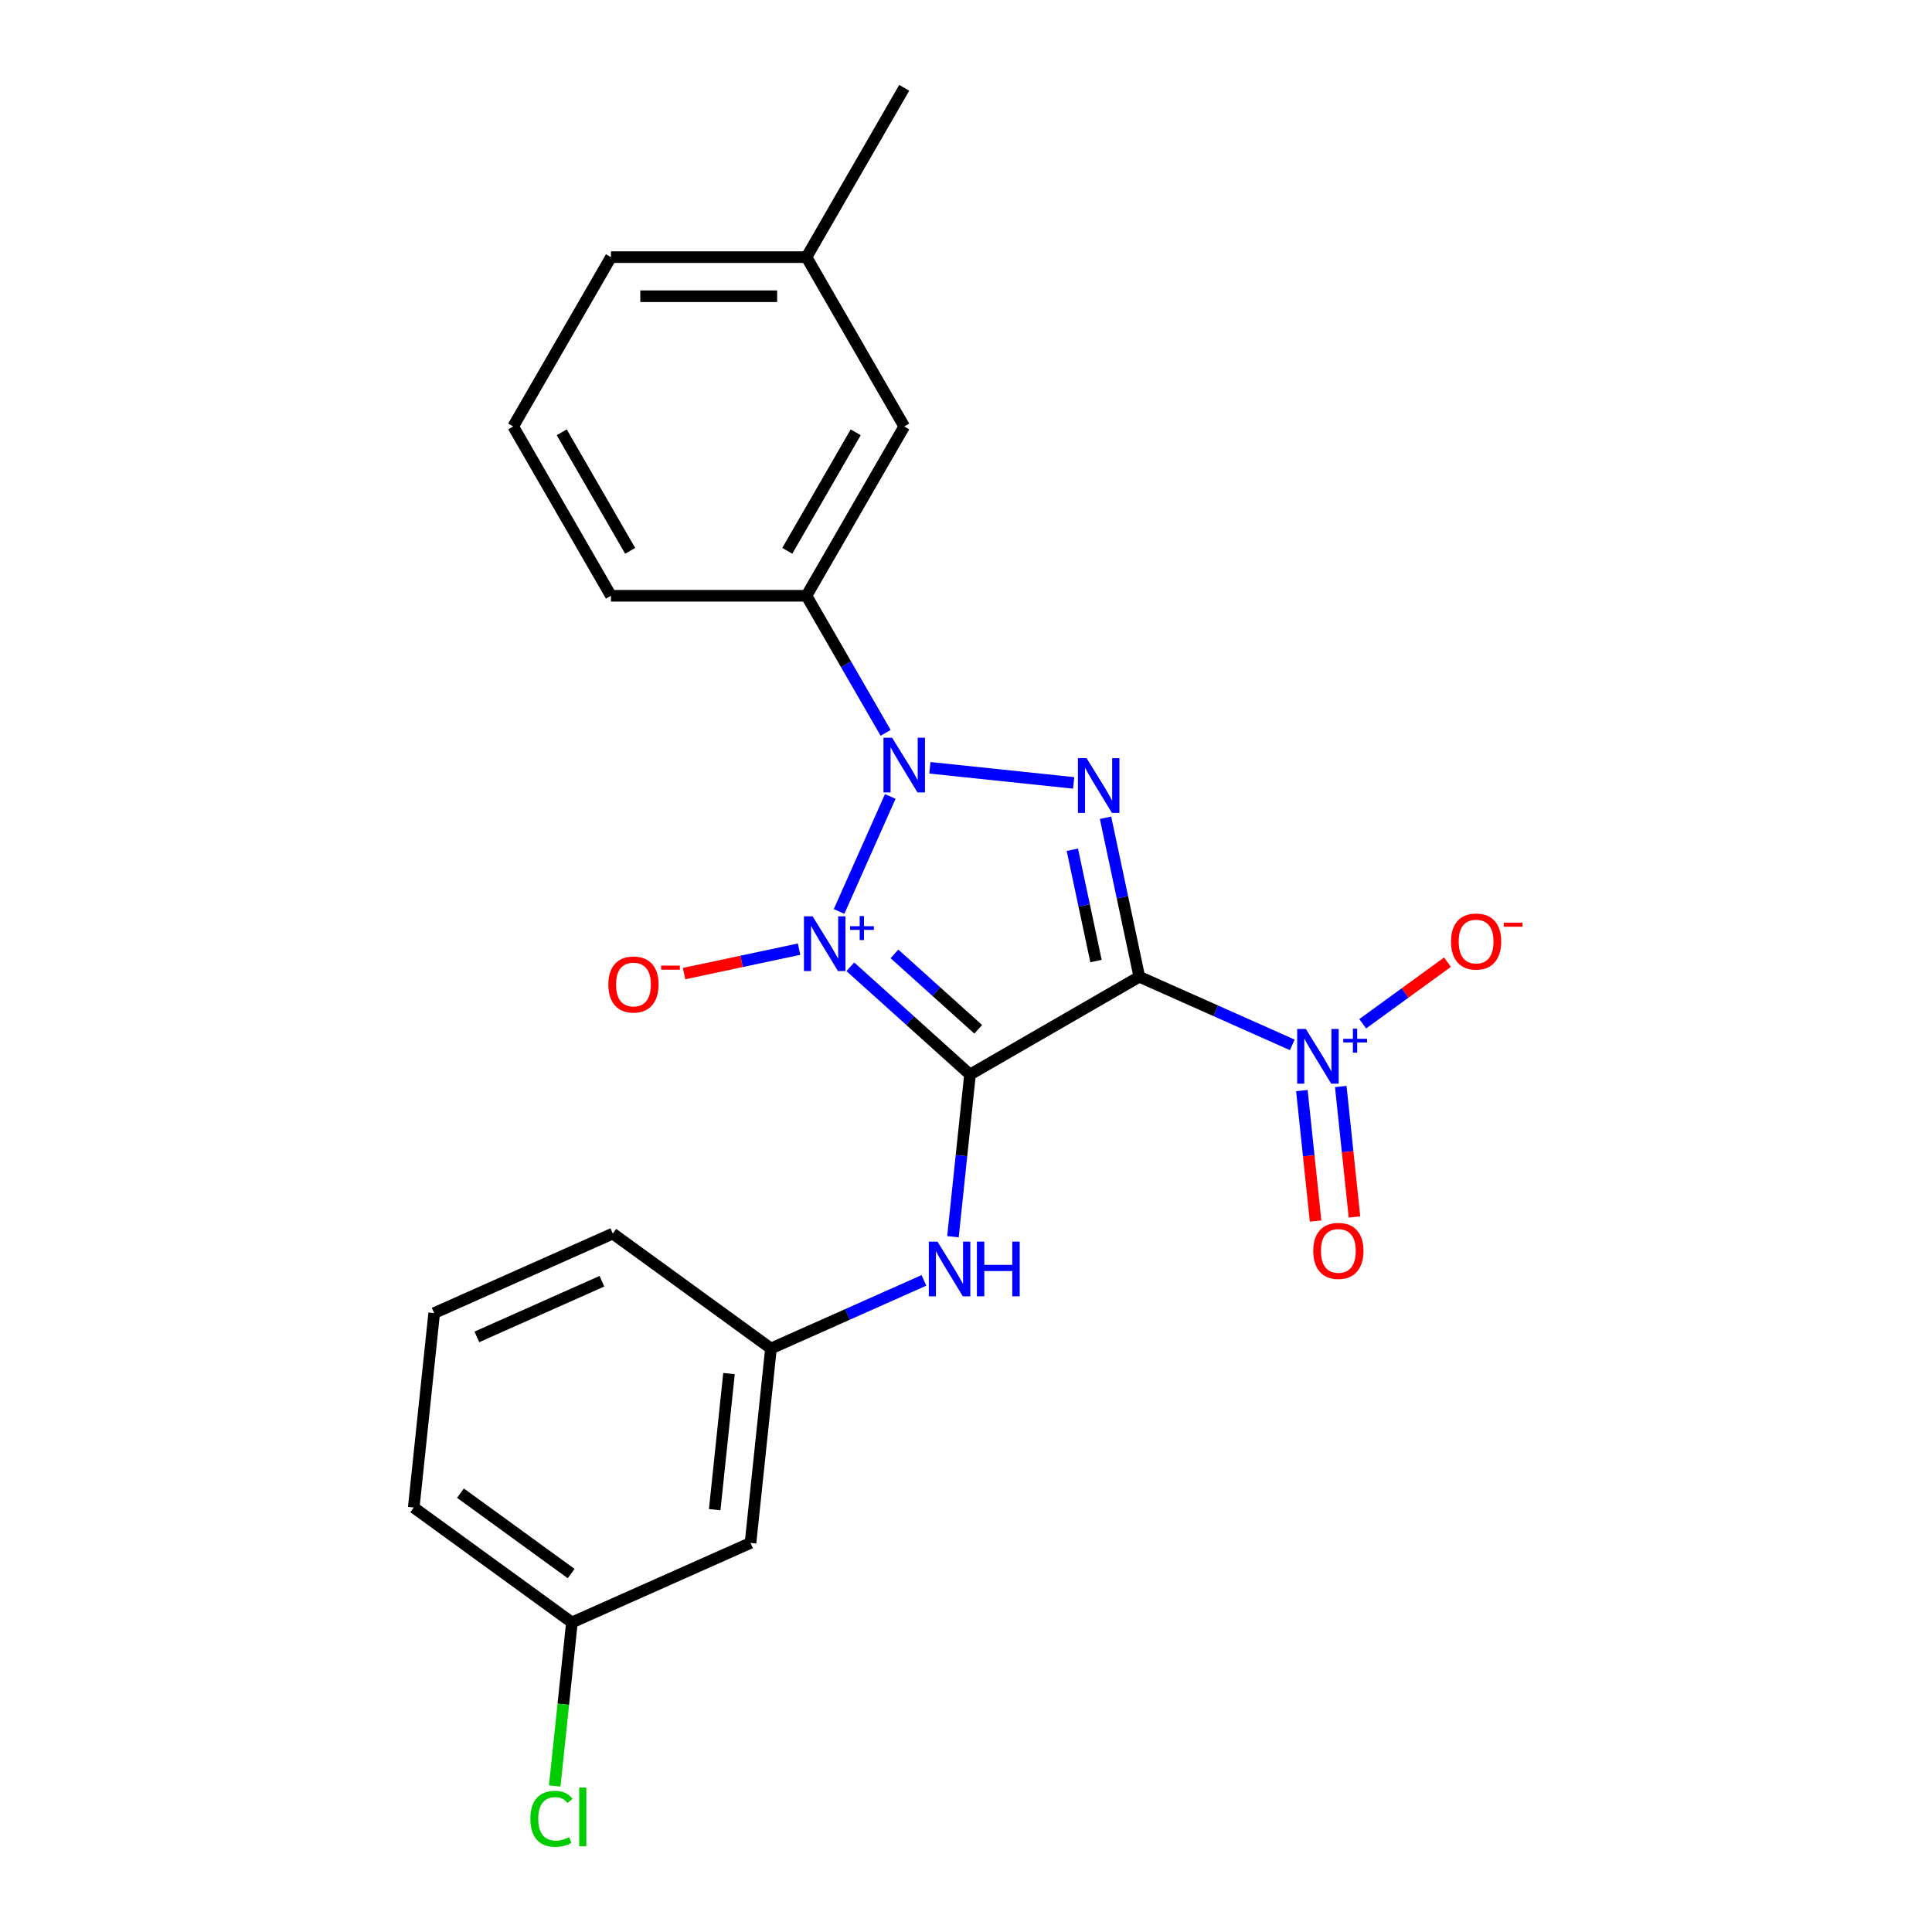 <?xml version='1.0' encoding='iso-8859-1'?>
<svg version='1.1' baseProfile='full'
              xmlns='http://www.w3.org/2000/svg'
                      xmlns:rdkit='http://www.rdkit.org/xml'
                      xmlns:xlink='http://www.w3.org/1999/xlink'
                  xml:space='preserve'
width='1000px' height='1000px' viewBox='0 0 1000 1000'>
<!-- END OF HEADER -->
<rect style='opacity:1.0;fill:#FFFFFF;stroke:none' width='1000' height='1000' x='0' y='0'> </rect>
<path class='bond-0' d='M 440.138,500.407 L 471.105,528.29' style='fill:none;fill-rule:evenodd;stroke:#0000FF;stroke-width:6px;stroke-linecap:butt;stroke-linejoin:miter;stroke-opacity:1' />
<path class='bond-0' d='M 471.105,528.29 L 502.072,556.173' style='fill:none;fill-rule:evenodd;stroke:#000000;stroke-width:6px;stroke-linecap:butt;stroke-linejoin:miter;stroke-opacity:1' />
<path class='bond-0' d='M 462.971,493.731 L 484.648,513.249' style='fill:none;fill-rule:evenodd;stroke:#0000FF;stroke-width:6px;stroke-linecap:butt;stroke-linejoin:miter;stroke-opacity:1' />
<path class='bond-0' d='M 484.648,513.249 L 506.325,532.767' style='fill:none;fill-rule:evenodd;stroke:#000000;stroke-width:6px;stroke-linecap:butt;stroke-linejoin:miter;stroke-opacity:1' />
<path class='bond-2' d='M 434.299,471.769 L 460.801,412.244' style='fill:none;fill-rule:evenodd;stroke:#0000FF;stroke-width:6px;stroke-linecap:butt;stroke-linejoin:miter;stroke-opacity:1' />
<path class='bond-7' d='M 413.598,491.28 L 383.84,497.605' style='fill:none;fill-rule:evenodd;stroke:#0000FF;stroke-width:6px;stroke-linecap:butt;stroke-linejoin:miter;stroke-opacity:1' />
<path class='bond-7' d='M 383.84,497.605 L 354.082,503.93' style='fill:none;fill-rule:evenodd;stroke:#FF0000;stroke-width:6px;stroke-linecap:butt;stroke-linejoin:miter;stroke-opacity:1' />
<path class='bond-1' d='M 502.072,556.173 L 589.711,505.574' style='fill:none;fill-rule:evenodd;stroke:#000000;stroke-width:6px;stroke-linecap:butt;stroke-linejoin:miter;stroke-opacity:1' />
<path class='bond-5' d='M 502.072,556.173 L 497.66,598.149' style='fill:none;fill-rule:evenodd;stroke:#000000;stroke-width:6px;stroke-linecap:butt;stroke-linejoin:miter;stroke-opacity:1' />
<path class='bond-5' d='M 497.66,598.149 L 493.248,640.126' style='fill:none;fill-rule:evenodd;stroke:#0000FF;stroke-width:6px;stroke-linecap:butt;stroke-linejoin:miter;stroke-opacity:1' />
<path class='bond-4' d='M 589.711,505.574 L 629.3,523.201' style='fill:none;fill-rule:evenodd;stroke:#000000;stroke-width:6px;stroke-linecap:butt;stroke-linejoin:miter;stroke-opacity:1' />
<path class='bond-4' d='M 629.3,523.201 L 668.889,540.827' style='fill:none;fill-rule:evenodd;stroke:#0000FF;stroke-width:6px;stroke-linecap:butt;stroke-linejoin:miter;stroke-opacity:1' />
<path class='bond-23' d='M 589.711,505.574 L 580.965,464.427' style='fill:none;fill-rule:evenodd;stroke:#000000;stroke-width:6px;stroke-linecap:butt;stroke-linejoin:miter;stroke-opacity:1' />
<path class='bond-23' d='M 580.965,464.427 L 572.219,423.279' style='fill:none;fill-rule:evenodd;stroke:#0000FF;stroke-width:6px;stroke-linecap:butt;stroke-linejoin:miter;stroke-opacity:1' />
<path class='bond-23' d='M 567.29,497.438 L 561.168,468.635' style='fill:none;fill-rule:evenodd;stroke:#000000;stroke-width:6px;stroke-linecap:butt;stroke-linejoin:miter;stroke-opacity:1' />
<path class='bond-23' d='M 561.168,468.635 L 555.045,439.831' style='fill:none;fill-rule:evenodd;stroke:#0000FF;stroke-width:6px;stroke-linecap:butt;stroke-linejoin:miter;stroke-opacity:1' />
<path class='bond-3' d='M 481.298,397.406 L 555.735,405.229' style='fill:none;fill-rule:evenodd;stroke:#0000FF;stroke-width:6px;stroke-linecap:butt;stroke-linejoin:miter;stroke-opacity:1' />
<path class='bond-6' d='M 458.393,379.321 L 437.911,343.846' style='fill:none;fill-rule:evenodd;stroke:#0000FF;stroke-width:6px;stroke-linecap:butt;stroke-linejoin:miter;stroke-opacity:1' />
<path class='bond-6' d='M 437.911,343.846 L 417.43,308.372' style='fill:none;fill-rule:evenodd;stroke:#000000;stroke-width:6px;stroke-linecap:butt;stroke-linejoin:miter;stroke-opacity:1' />
<path class='bond-8' d='M 705.336,529.896 L 727.275,513.956' style='fill:none;fill-rule:evenodd;stroke:#0000FF;stroke-width:6px;stroke-linecap:butt;stroke-linejoin:miter;stroke-opacity:1' />
<path class='bond-8' d='M 727.275,513.956 L 749.215,498.016' style='fill:none;fill-rule:evenodd;stroke:#FF0000;stroke-width:6px;stroke-linecap:butt;stroke-linejoin:miter;stroke-opacity:1' />
<path class='bond-9' d='M 673.849,564.483 L 677.397,598.244' style='fill:none;fill-rule:evenodd;stroke:#0000FF;stroke-width:6px;stroke-linecap:butt;stroke-linejoin:miter;stroke-opacity:1' />
<path class='bond-9' d='M 677.397,598.244 L 680.946,632.005' style='fill:none;fill-rule:evenodd;stroke:#FF0000;stroke-width:6px;stroke-linecap:butt;stroke-linejoin:miter;stroke-opacity:1' />
<path class='bond-9' d='M 693.977,562.367 L 697.526,596.128' style='fill:none;fill-rule:evenodd;stroke:#0000FF;stroke-width:6px;stroke-linecap:butt;stroke-linejoin:miter;stroke-opacity:1' />
<path class='bond-9' d='M 697.526,596.128 L 701.074,629.889' style='fill:none;fill-rule:evenodd;stroke:#FF0000;stroke-width:6px;stroke-linecap:butt;stroke-linejoin:miter;stroke-opacity:1' />
<path class='bond-10' d='M 478.224,662.724 L 438.635,680.35' style='fill:none;fill-rule:evenodd;stroke:#0000FF;stroke-width:6px;stroke-linecap:butt;stroke-linejoin:miter;stroke-opacity:1' />
<path class='bond-10' d='M 438.635,680.35 L 399.046,697.976' style='fill:none;fill-rule:evenodd;stroke:#000000;stroke-width:6px;stroke-linecap:butt;stroke-linejoin:miter;stroke-opacity:1' />
<path class='bond-11' d='M 417.43,308.372 L 468.028,220.733' style='fill:none;fill-rule:evenodd;stroke:#000000;stroke-width:6px;stroke-linecap:butt;stroke-linejoin:miter;stroke-opacity:1' />
<path class='bond-11' d='M 407.492,285.106 L 442.911,223.759' style='fill:none;fill-rule:evenodd;stroke:#000000;stroke-width:6px;stroke-linecap:butt;stroke-linejoin:miter;stroke-opacity:1' />
<path class='bond-16' d='M 417.43,308.372 L 316.233,308.372' style='fill:none;fill-rule:evenodd;stroke:#000000;stroke-width:6px;stroke-linecap:butt;stroke-linejoin:miter;stroke-opacity:1' />
<path class='bond-12' d='M 399.046,697.976 L 388.468,798.618' style='fill:none;fill-rule:evenodd;stroke:#000000;stroke-width:6px;stroke-linecap:butt;stroke-linejoin:miter;stroke-opacity:1' />
<path class='bond-12' d='M 377.331,710.957 L 369.926,781.407' style='fill:none;fill-rule:evenodd;stroke:#000000;stroke-width:6px;stroke-linecap:butt;stroke-linejoin:miter;stroke-opacity:1' />
<path class='bond-19' d='M 399.046,697.976 L 317.176,638.494' style='fill:none;fill-rule:evenodd;stroke:#000000;stroke-width:6px;stroke-linecap:butt;stroke-linejoin:miter;stroke-opacity:1' />
<path class='bond-14' d='M 468.028,220.733 L 417.43,133.094' style='fill:none;fill-rule:evenodd;stroke:#000000;stroke-width:6px;stroke-linecap:butt;stroke-linejoin:miter;stroke-opacity:1' />
<path class='bond-13' d='M 388.468,798.618 L 296.02,839.779' style='fill:none;fill-rule:evenodd;stroke:#000000;stroke-width:6px;stroke-linecap:butt;stroke-linejoin:miter;stroke-opacity:1' />
<path class='bond-15' d='M 296.02,839.779 L 291.571,882.105' style='fill:none;fill-rule:evenodd;stroke:#000000;stroke-width:6px;stroke-linecap:butt;stroke-linejoin:miter;stroke-opacity:1' />
<path class='bond-15' d='M 291.571,882.105 L 287.123,924.432' style='fill:none;fill-rule:evenodd;stroke:#00CC00;stroke-width:6px;stroke-linecap:butt;stroke-linejoin:miter;stroke-opacity:1' />
<path class='bond-25' d='M 296.02,839.779 L 214.15,780.297' style='fill:none;fill-rule:evenodd;stroke:#000000;stroke-width:6px;stroke-linecap:butt;stroke-linejoin:miter;stroke-opacity:1' />
<path class='bond-25' d='M 295.636,814.483 L 238.327,772.845' style='fill:none;fill-rule:evenodd;stroke:#000000;stroke-width:6px;stroke-linecap:butt;stroke-linejoin:miter;stroke-opacity:1' />
<path class='bond-22' d='M 417.43,133.094 L 468.028,45.455' style='fill:none;fill-rule:evenodd;stroke:#000000;stroke-width:6px;stroke-linecap:butt;stroke-linejoin:miter;stroke-opacity:1' />
<path class='bond-24' d='M 417.43,133.094 L 316.233,133.094' style='fill:none;fill-rule:evenodd;stroke:#000000;stroke-width:6px;stroke-linecap:butt;stroke-linejoin:miter;stroke-opacity:1' />
<path class='bond-24' d='M 402.25,153.333 L 331.413,153.333' style='fill:none;fill-rule:evenodd;stroke:#000000;stroke-width:6px;stroke-linecap:butt;stroke-linejoin:miter;stroke-opacity:1' />
<path class='bond-17' d='M 316.233,308.372 L 265.635,220.733' style='fill:none;fill-rule:evenodd;stroke:#000000;stroke-width:6px;stroke-linecap:butt;stroke-linejoin:miter;stroke-opacity:1' />
<path class='bond-17' d='M 326.171,285.106 L 290.752,223.759' style='fill:none;fill-rule:evenodd;stroke:#000000;stroke-width:6px;stroke-linecap:butt;stroke-linejoin:miter;stroke-opacity:1' />
<path class='bond-21' d='M 265.635,220.733 L 316.233,133.094' style='fill:none;fill-rule:evenodd;stroke:#000000;stroke-width:6px;stroke-linecap:butt;stroke-linejoin:miter;stroke-opacity:1' />
<path class='bond-18' d='M 224.728,679.654 L 317.176,638.494' style='fill:none;fill-rule:evenodd;stroke:#000000;stroke-width:6px;stroke-linecap:butt;stroke-linejoin:miter;stroke-opacity:1' />
<path class='bond-18' d='M 246.827,691.97 L 311.541,663.158' style='fill:none;fill-rule:evenodd;stroke:#000000;stroke-width:6px;stroke-linecap:butt;stroke-linejoin:miter;stroke-opacity:1' />
<path class='bond-20' d='M 224.728,679.654 L 214.15,780.297' style='fill:none;fill-rule:evenodd;stroke:#000000;stroke-width:6px;stroke-linecap:butt;stroke-linejoin:miter;stroke-opacity:1' />
<path  class='atom-0' d='M 420.608 474.299
L 429.888 489.299
Q 430.808 490.779, 432.288 493.459
Q 433.768 496.139, 433.848 496.299
L 433.848 474.299
L 437.608 474.299
L 437.608 502.619
L 433.728 502.619
L 423.768 486.219
Q 422.608 484.299, 421.368 482.099
Q 420.168 479.899, 419.808 479.219
L 419.808 502.619
L 416.128 502.619
L 416.128 474.299
L 420.608 474.299
' fill='#0000FF'/>
<path  class='atom-0' d='M 439.984 479.404
L 444.974 479.404
L 444.974 474.15
L 447.191 474.15
L 447.191 479.404
L 452.313 479.404
L 452.313 481.305
L 447.191 481.305
L 447.191 486.585
L 444.974 486.585
L 444.974 481.305
L 439.984 481.305
L 439.984 479.404
' fill='#0000FF'/>
<path  class='atom-3' d='M 461.768 381.851
L 471.048 396.851
Q 471.968 398.331, 473.448 401.011
Q 474.928 403.691, 475.008 403.851
L 475.008 381.851
L 478.768 381.851
L 478.768 410.171
L 474.888 410.171
L 464.928 393.771
Q 463.768 391.851, 462.528 389.651
Q 461.328 387.451, 460.968 386.771
L 460.968 410.171
L 457.288 410.171
L 457.288 381.851
L 461.768 381.851
' fill='#0000FF'/>
<path  class='atom-4' d='M 562.411 392.429
L 571.691 407.429
Q 572.611 408.909, 574.091 411.589
Q 575.571 414.269, 575.651 414.429
L 575.651 392.429
L 579.411 392.429
L 579.411 420.749
L 575.531 420.749
L 565.571 404.349
Q 564.411 402.429, 563.171 400.229
Q 561.971 398.029, 561.611 397.349
L 561.611 420.749
L 557.931 420.749
L 557.931 392.429
L 562.411 392.429
' fill='#0000FF'/>
<path  class='atom-5' d='M 675.899 532.575
L 685.179 547.575
Q 686.099 549.055, 687.579 551.735
Q 689.059 554.415, 689.139 554.575
L 689.139 532.575
L 692.899 532.575
L 692.899 560.895
L 689.019 560.895
L 679.059 544.495
Q 677.899 542.575, 676.659 540.375
Q 675.459 538.175, 675.099 537.495
L 675.099 560.895
L 671.419 560.895
L 671.419 532.575
L 675.899 532.575
' fill='#0000FF'/>
<path  class='atom-5' d='M 695.275 537.68
L 700.265 537.68
L 700.265 532.426
L 702.482 532.426
L 702.482 537.68
L 707.604 537.68
L 707.604 539.581
L 702.482 539.581
L 702.482 544.861
L 700.265 544.861
L 700.265 539.581
L 695.275 539.581
L 695.275 537.68
' fill='#0000FF'/>
<path  class='atom-6' d='M 485.234 642.655
L 494.514 657.655
Q 495.434 659.135, 496.914 661.815
Q 498.394 664.495, 498.474 664.655
L 498.474 642.655
L 502.234 642.655
L 502.234 670.975
L 498.354 670.975
L 488.394 654.575
Q 487.234 652.655, 485.994 650.455
Q 484.794 648.255, 484.434 647.575
L 484.434 670.975
L 480.754 670.975
L 480.754 642.655
L 485.234 642.655
' fill='#0000FF'/>
<path  class='atom-6' d='M 505.634 642.655
L 509.474 642.655
L 509.474 654.695
L 523.954 654.695
L 523.954 642.655
L 527.794 642.655
L 527.794 670.975
L 523.954 670.975
L 523.954 657.895
L 509.474 657.895
L 509.474 670.975
L 505.634 670.975
L 505.634 642.655
' fill='#0000FF'/>
<path  class='atom-8' d='M 314.882 509.579
Q 314.882 502.779, 318.242 498.979
Q 321.602 495.179, 327.882 495.179
Q 334.162 495.179, 337.522 498.979
Q 340.882 502.779, 340.882 509.579
Q 340.882 516.459, 337.482 520.379
Q 334.082 524.259, 327.882 524.259
Q 321.642 524.259, 318.242 520.379
Q 314.882 516.499, 314.882 509.579
M 327.882 521.059
Q 332.202 521.059, 334.522 518.179
Q 336.882 515.259, 336.882 509.579
Q 336.882 504.019, 334.522 501.219
Q 332.202 498.379, 327.882 498.379
Q 323.562 498.379, 321.202 501.179
Q 318.882 503.979, 318.882 509.579
Q 318.882 515.299, 321.202 518.179
Q 323.562 521.059, 327.882 521.059
' fill='#FF0000'/>
<path  class='atom-8' d='M 342.202 499.801
L 351.891 499.801
L 351.891 501.913
L 342.202 501.913
L 342.202 499.801
' fill='#FF0000'/>
<path  class='atom-9' d='M 751.029 487.333
Q 751.029 480.533, 754.389 476.733
Q 757.749 472.933, 764.029 472.933
Q 770.309 472.933, 773.669 476.733
Q 777.029 480.533, 777.029 487.333
Q 777.029 494.213, 773.629 498.133
Q 770.229 502.013, 764.029 502.013
Q 757.789 502.013, 754.389 498.133
Q 751.029 494.253, 751.029 487.333
M 764.029 498.813
Q 768.349 498.813, 770.669 495.933
Q 773.029 493.013, 773.029 487.333
Q 773.029 481.773, 770.669 478.973
Q 768.349 476.133, 764.029 476.133
Q 759.709 476.133, 757.349 478.933
Q 755.029 481.733, 755.029 487.333
Q 755.029 493.053, 757.349 495.933
Q 759.709 498.813, 764.029 498.813
' fill='#FF0000'/>
<path  class='atom-9' d='M 778.349 477.555
L 788.038 477.555
L 788.038 479.667
L 778.349 479.667
L 778.349 477.555
' fill='#FF0000'/>
<path  class='atom-10' d='M 679.737 647.457
Q 679.737 640.657, 683.097 636.857
Q 686.457 633.057, 692.737 633.057
Q 699.017 633.057, 702.377 636.857
Q 705.737 640.657, 705.737 647.457
Q 705.737 654.337, 702.337 658.257
Q 698.937 662.137, 692.737 662.137
Q 686.497 662.137, 683.097 658.257
Q 679.737 654.377, 679.737 647.457
M 692.737 658.937
Q 697.057 658.937, 699.377 656.057
Q 701.737 653.137, 701.737 647.457
Q 701.737 641.897, 699.377 639.097
Q 697.057 636.257, 692.737 636.257
Q 688.417 636.257, 686.057 639.057
Q 683.737 641.857, 683.737 647.457
Q 683.737 653.177, 686.057 656.057
Q 688.417 658.937, 692.737 658.937
' fill='#FF0000'/>
<path  class='atom-16' d='M 274.522 941.402
Q 274.522 934.362, 277.802 930.682
Q 281.122 926.962, 287.402 926.962
Q 293.242 926.962, 296.362 931.082
L 293.722 933.242
Q 291.442 930.242, 287.402 930.242
Q 283.122 930.242, 280.842 933.122
Q 278.602 935.962, 278.602 941.402
Q 278.602 947.002, 280.922 949.882
Q 283.282 952.762, 287.842 952.762
Q 290.962 952.762, 294.602 950.882
L 295.722 953.882
Q 294.242 954.842, 292.002 955.402
Q 289.762 955.962, 287.282 955.962
Q 281.122 955.962, 277.802 952.202
Q 274.522 948.442, 274.522 941.402
' fill='#00CC00'/>
<path  class='atom-16' d='M 299.802 925.242
L 303.482 925.242
L 303.482 955.602
L 299.802 955.602
L 299.802 925.242
' fill='#00CC00'/>
</svg>
